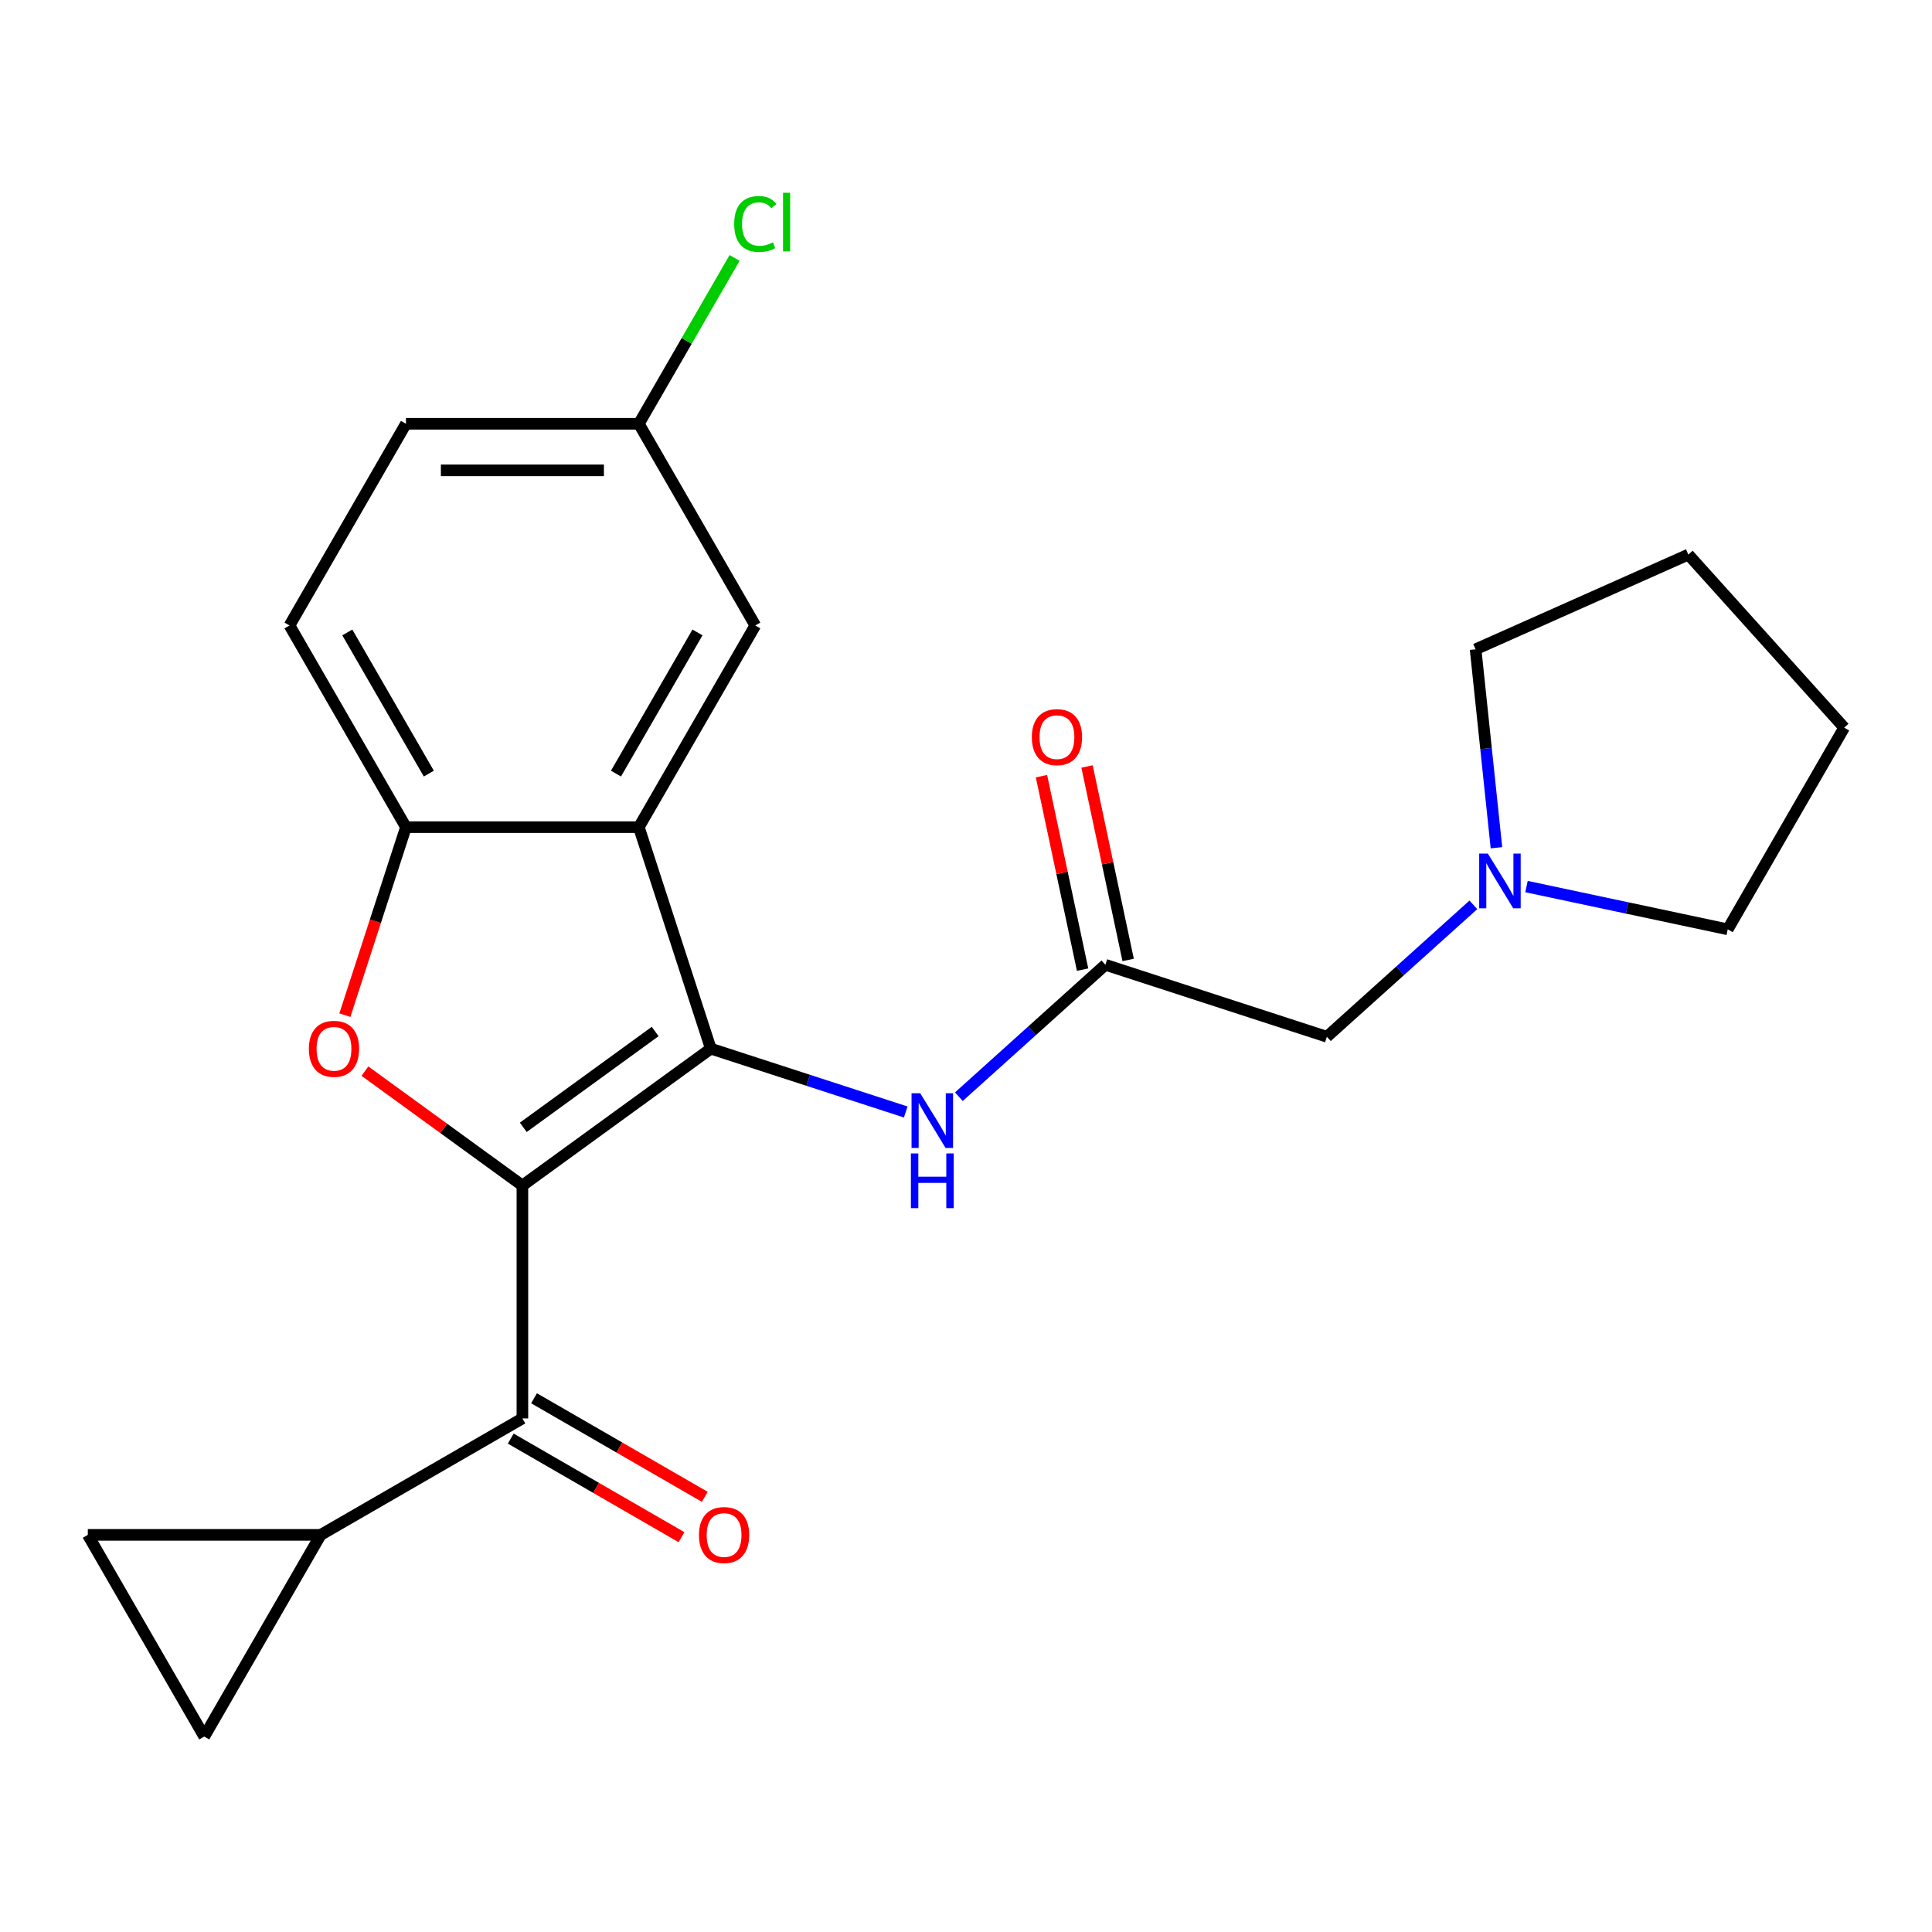 <?xml version='1.0' encoding='iso-8859-1'?>
<svg version='1.1' baseProfile='full'
              xmlns='http://www.w3.org/2000/svg'
                      xmlns:rdkit='http://www.rdkit.org/xml'
                      xmlns:xlink='http://www.w3.org/1999/xlink'
                  xml:space='preserve'
width='1000px' height='1000px' viewBox='0 0 1000 1000'>
<!-- END OF HEADER -->
<rect style='opacity:1.0;fill:#FFFFFF;stroke:none' width='1000' height='1000' x='0' y='0'> </rect>
<path class='bond-0' d='M 270.392,613.635 L 367.914,542.781' style='fill:none;fill-rule:evenodd;stroke:#000000;stroke-width:6px;stroke-linecap:butt;stroke-linejoin:miter;stroke-opacity:1' />
<path class='bond-0' d='M 270.85,583.502 L 339.115,533.905' style='fill:none;fill-rule:evenodd;stroke:#000000;stroke-width:6px;stroke-linecap:butt;stroke-linejoin:miter;stroke-opacity:1' />
<path class='bond-1' d='M 270.392,613.635 L 229.638,584.025' style='fill:none;fill-rule:evenodd;stroke:#000000;stroke-width:6px;stroke-linecap:butt;stroke-linejoin:miter;stroke-opacity:1' />
<path class='bond-1' d='M 229.638,584.025 L 188.884,554.416' style='fill:none;fill-rule:evenodd;stroke:#FF0000;stroke-width:6px;stroke-linecap:butt;stroke-linejoin:miter;stroke-opacity:1' />
<path class='bond-3' d='M 270.392,613.635 L 270.392,734.179' style='fill:none;fill-rule:evenodd;stroke:#000000;stroke-width:6px;stroke-linecap:butt;stroke-linejoin:miter;stroke-opacity:1' />
<path class='bond-2' d='M 367.914,542.781 L 330.664,428.137' style='fill:none;fill-rule:evenodd;stroke:#000000;stroke-width:6px;stroke-linecap:butt;stroke-linejoin:miter;stroke-opacity:1' />
<path class='bond-5' d='M 367.914,542.781 L 418.359,559.172' style='fill:none;fill-rule:evenodd;stroke:#000000;stroke-width:6px;stroke-linecap:butt;stroke-linejoin:miter;stroke-opacity:1' />
<path class='bond-5' d='M 418.359,559.172 L 468.804,575.562' style='fill:none;fill-rule:evenodd;stroke:#0000FF;stroke-width:6px;stroke-linecap:butt;stroke-linejoin:miter;stroke-opacity:1' />
<path class='bond-4' d='M 178.502,525.448 L 194.311,476.792' style='fill:none;fill-rule:evenodd;stroke:#FF0000;stroke-width:6px;stroke-linecap:butt;stroke-linejoin:miter;stroke-opacity:1' />
<path class='bond-4' d='M 194.311,476.792 L 210.12,428.137' style='fill:none;fill-rule:evenodd;stroke:#000000;stroke-width:6px;stroke-linecap:butt;stroke-linejoin:miter;stroke-opacity:1' />
<path class='bond-11' d='M 330.664,428.137 L 390.936,323.744' style='fill:none;fill-rule:evenodd;stroke:#000000;stroke-width:6px;stroke-linecap:butt;stroke-linejoin:miter;stroke-opacity:1' />
<path class='bond-11' d='M 318.826,400.424 L 361.016,327.348' style='fill:none;fill-rule:evenodd;stroke:#000000;stroke-width:6px;stroke-linecap:butt;stroke-linejoin:miter;stroke-opacity:1' />
<path class='bond-23' d='M 330.664,428.137 L 210.12,428.137' style='fill:none;fill-rule:evenodd;stroke:#000000;stroke-width:6px;stroke-linecap:butt;stroke-linejoin:miter;stroke-opacity:1' />
<path class='bond-6' d='M 270.392,734.179 L 165.998,794.45' style='fill:none;fill-rule:evenodd;stroke:#000000;stroke-width:6px;stroke-linecap:butt;stroke-linejoin:miter;stroke-opacity:1' />
<path class='bond-12' d='M 264.365,744.618 L 308.555,770.131' style='fill:none;fill-rule:evenodd;stroke:#000000;stroke-width:6px;stroke-linecap:butt;stroke-linejoin:miter;stroke-opacity:1' />
<path class='bond-12' d='M 308.555,770.131 L 352.745,795.644' style='fill:none;fill-rule:evenodd;stroke:#FF0000;stroke-width:6px;stroke-linecap:butt;stroke-linejoin:miter;stroke-opacity:1' />
<path class='bond-12' d='M 276.419,723.739 L 320.609,749.252' style='fill:none;fill-rule:evenodd;stroke:#000000;stroke-width:6px;stroke-linecap:butt;stroke-linejoin:miter;stroke-opacity:1' />
<path class='bond-12' d='M 320.609,749.252 L 364.799,774.766' style='fill:none;fill-rule:evenodd;stroke:#FF0000;stroke-width:6px;stroke-linecap:butt;stroke-linejoin:miter;stroke-opacity:1' />
<path class='bond-15' d='M 210.12,428.137 L 149.848,323.744' style='fill:none;fill-rule:evenodd;stroke:#000000;stroke-width:6px;stroke-linecap:butt;stroke-linejoin:miter;stroke-opacity:1' />
<path class='bond-15' d='M 221.958,400.424 L 179.768,327.348' style='fill:none;fill-rule:evenodd;stroke:#000000;stroke-width:6px;stroke-linecap:butt;stroke-linejoin:miter;stroke-opacity:1' />
<path class='bond-7' d='M 496.311,567.647 L 534.225,533.51' style='fill:none;fill-rule:evenodd;stroke:#0000FF;stroke-width:6px;stroke-linecap:butt;stroke-linejoin:miter;stroke-opacity:1' />
<path class='bond-7' d='M 534.225,533.51 L 572.139,499.372' style='fill:none;fill-rule:evenodd;stroke:#000000;stroke-width:6px;stroke-linecap:butt;stroke-linejoin:miter;stroke-opacity:1' />
<path class='bond-8' d='M 165.998,794.45 L 105.726,898.844' style='fill:none;fill-rule:evenodd;stroke:#000000;stroke-width:6px;stroke-linecap:butt;stroke-linejoin:miter;stroke-opacity:1' />
<path class='bond-9' d='M 165.998,794.45 L 45.455,794.45' style='fill:none;fill-rule:evenodd;stroke:#000000;stroke-width:6px;stroke-linecap:butt;stroke-linejoin:miter;stroke-opacity:1' />
<path class='bond-13' d='M 572.139,499.372 L 686.783,536.622' style='fill:none;fill-rule:evenodd;stroke:#000000;stroke-width:6px;stroke-linecap:butt;stroke-linejoin:miter;stroke-opacity:1' />
<path class='bond-14' d='M 583.93,496.865 L 573.288,446.798' style='fill:none;fill-rule:evenodd;stroke:#000000;stroke-width:6px;stroke-linecap:butt;stroke-linejoin:miter;stroke-opacity:1' />
<path class='bond-14' d='M 573.288,446.798 L 562.645,396.73' style='fill:none;fill-rule:evenodd;stroke:#FF0000;stroke-width:6px;stroke-linecap:butt;stroke-linejoin:miter;stroke-opacity:1' />
<path class='bond-14' d='M 560.348,501.878 L 549.706,451.81' style='fill:none;fill-rule:evenodd;stroke:#000000;stroke-width:6px;stroke-linecap:butt;stroke-linejoin:miter;stroke-opacity:1' />
<path class='bond-14' d='M 549.706,451.81 L 539.064,401.742' style='fill:none;fill-rule:evenodd;stroke:#FF0000;stroke-width:6px;stroke-linecap:butt;stroke-linejoin:miter;stroke-opacity:1' />
<path class='bond-24' d='M 105.726,898.844 L 45.455,794.45' style='fill:none;fill-rule:evenodd;stroke:#000000;stroke-width:6px;stroke-linecap:butt;stroke-linejoin:miter;stroke-opacity:1' />
<path class='bond-10' d='M 762.611,468.346 L 724.697,502.484' style='fill:none;fill-rule:evenodd;stroke:#0000FF;stroke-width:6px;stroke-linecap:butt;stroke-linejoin:miter;stroke-opacity:1' />
<path class='bond-10' d='M 724.697,502.484 L 686.783,536.622' style='fill:none;fill-rule:evenodd;stroke:#000000;stroke-width:6px;stroke-linecap:butt;stroke-linejoin:miter;stroke-opacity:1' />
<path class='bond-19' d='M 790.118,458.886 L 842.196,469.955' style='fill:none;fill-rule:evenodd;stroke:#0000FF;stroke-width:6px;stroke-linecap:butt;stroke-linejoin:miter;stroke-opacity:1' />
<path class='bond-19' d='M 842.196,469.955 L 894.274,481.025' style='fill:none;fill-rule:evenodd;stroke:#000000;stroke-width:6px;stroke-linecap:butt;stroke-linejoin:miter;stroke-opacity:1' />
<path class='bond-20' d='M 774.559,438.789 L 769.162,387.434' style='fill:none;fill-rule:evenodd;stroke:#0000FF;stroke-width:6px;stroke-linecap:butt;stroke-linejoin:miter;stroke-opacity:1' />
<path class='bond-20' d='M 769.162,387.434 L 763.764,336.079' style='fill:none;fill-rule:evenodd;stroke:#000000;stroke-width:6px;stroke-linecap:butt;stroke-linejoin:miter;stroke-opacity:1' />
<path class='bond-16' d='M 390.936,323.744 L 330.664,219.35' style='fill:none;fill-rule:evenodd;stroke:#000000;stroke-width:6px;stroke-linecap:butt;stroke-linejoin:miter;stroke-opacity:1' />
<path class='bond-17' d='M 149.848,323.744 L 210.12,219.35' style='fill:none;fill-rule:evenodd;stroke:#000000;stroke-width:6px;stroke-linecap:butt;stroke-linejoin:miter;stroke-opacity:1' />
<path class='bond-18' d='M 330.664,219.35 L 355.444,176.43' style='fill:none;fill-rule:evenodd;stroke:#000000;stroke-width:6px;stroke-linecap:butt;stroke-linejoin:miter;stroke-opacity:1' />
<path class='bond-18' d='M 355.444,176.43 L 380.224,133.509' style='fill:none;fill-rule:evenodd;stroke:#00CC00;stroke-width:6px;stroke-linecap:butt;stroke-linejoin:miter;stroke-opacity:1' />
<path class='bond-25' d='M 330.664,219.35 L 210.12,219.35' style='fill:none;fill-rule:evenodd;stroke:#000000;stroke-width:6px;stroke-linecap:butt;stroke-linejoin:miter;stroke-opacity:1' />
<path class='bond-25' d='M 312.582,243.458 L 228.202,243.458' style='fill:none;fill-rule:evenodd;stroke:#000000;stroke-width:6px;stroke-linecap:butt;stroke-linejoin:miter;stroke-opacity:1' />
<path class='bond-21' d='M 894.274,481.025 L 954.545,376.631' style='fill:none;fill-rule:evenodd;stroke:#000000;stroke-width:6px;stroke-linecap:butt;stroke-linejoin:miter;stroke-opacity:1' />
<path class='bond-22' d='M 763.764,336.079 L 873.886,287.05' style='fill:none;fill-rule:evenodd;stroke:#000000;stroke-width:6px;stroke-linecap:butt;stroke-linejoin:miter;stroke-opacity:1' />
<path class='bond-26' d='M 954.545,376.631 L 873.886,287.05' style='fill:none;fill-rule:evenodd;stroke:#000000;stroke-width:6px;stroke-linecap:butt;stroke-linejoin:miter;stroke-opacity:1' />
<path  class='atom-2' d='M 159.87 542.861
Q 159.87 536.061, 163.23 532.261
Q 166.59 528.461, 172.87 528.461
Q 179.15 528.461, 182.51 532.261
Q 185.87 536.061, 185.87 542.861
Q 185.87 549.741, 182.47 553.661
Q 179.07 557.541, 172.87 557.541
Q 166.63 557.541, 163.23 553.661
Q 159.87 549.781, 159.87 542.861
M 172.87 554.341
Q 177.19 554.341, 179.51 551.461
Q 181.87 548.541, 181.87 542.861
Q 181.87 537.301, 179.51 534.501
Q 177.19 531.661, 172.87 531.661
Q 168.55 531.661, 166.19 534.461
Q 163.87 537.261, 163.87 542.861
Q 163.87 548.581, 166.19 551.461
Q 168.55 554.341, 172.87 554.341
' fill='#FF0000'/>
<path  class='atom-6' d='M 476.298 565.871
L 485.578 580.871
Q 486.498 582.351, 487.978 585.031
Q 489.458 587.711, 489.538 587.871
L 489.538 565.871
L 493.298 565.871
L 493.298 594.191
L 489.418 594.191
L 479.458 577.791
Q 478.298 575.871, 477.058 573.671
Q 475.858 571.471, 475.498 570.791
L 475.498 594.191
L 471.818 594.191
L 471.818 565.871
L 476.298 565.871
' fill='#0000FF'/>
<path  class='atom-6' d='M 471.478 597.023
L 475.318 597.023
L 475.318 609.063
L 489.798 609.063
L 489.798 597.023
L 493.638 597.023
L 493.638 625.343
L 489.798 625.343
L 489.798 612.263
L 475.318 612.263
L 475.318 625.343
L 471.478 625.343
L 471.478 597.023
' fill='#0000FF'/>
<path  class='atom-11' d='M 770.104 441.802
L 779.384 456.802
Q 780.304 458.282, 781.784 460.962
Q 783.264 463.642, 783.344 463.802
L 783.344 441.802
L 787.104 441.802
L 787.104 470.122
L 783.224 470.122
L 773.264 453.722
Q 772.104 451.802, 770.864 449.602
Q 769.664 447.402, 769.304 446.722
L 769.304 470.122
L 765.624 470.122
L 765.624 441.802
L 770.104 441.802
' fill='#0000FF'/>
<path  class='atom-13' d='M 361.786 794.53
Q 361.786 787.73, 365.146 783.93
Q 368.506 780.13, 374.786 780.13
Q 381.066 780.13, 384.426 783.93
Q 387.786 787.73, 387.786 794.53
Q 387.786 801.41, 384.386 805.33
Q 380.986 809.21, 374.786 809.21
Q 368.546 809.21, 365.146 805.33
Q 361.786 801.45, 361.786 794.53
M 374.786 806.01
Q 379.106 806.01, 381.426 803.13
Q 383.786 800.21, 383.786 794.53
Q 383.786 788.97, 381.426 786.17
Q 379.106 783.33, 374.786 783.33
Q 370.466 783.33, 368.106 786.13
Q 365.786 788.93, 365.786 794.53
Q 365.786 800.25, 368.106 803.13
Q 370.466 806.01, 374.786 806.01
' fill='#FF0000'/>
<path  class='atom-15' d='M 534.077 381.542
Q 534.077 374.742, 537.437 370.942
Q 540.797 367.142, 547.077 367.142
Q 553.357 367.142, 556.717 370.942
Q 560.077 374.742, 560.077 381.542
Q 560.077 388.422, 556.677 392.342
Q 553.277 396.222, 547.077 396.222
Q 540.837 396.222, 537.437 392.342
Q 534.077 388.462, 534.077 381.542
M 547.077 393.022
Q 551.397 393.022, 553.717 390.142
Q 556.077 387.222, 556.077 381.542
Q 556.077 375.982, 553.717 373.182
Q 551.397 370.342, 547.077 370.342
Q 542.757 370.342, 540.397 373.142
Q 538.077 375.942, 538.077 381.542
Q 538.077 387.262, 540.397 390.142
Q 542.757 393.022, 547.077 393.022
' fill='#FF0000'/>
<path  class='atom-19' d='M 380.016 115.936
Q 380.016 108.896, 383.296 105.216
Q 386.616 101.496, 392.896 101.496
Q 398.736 101.496, 401.856 105.616
L 399.216 107.776
Q 396.936 104.776, 392.896 104.776
Q 388.616 104.776, 386.336 107.656
Q 384.096 110.496, 384.096 115.936
Q 384.096 121.536, 386.416 124.416
Q 388.776 127.296, 393.336 127.296
Q 396.456 127.296, 400.096 125.416
L 401.216 128.416
Q 399.736 129.376, 397.496 129.936
Q 395.256 130.496, 392.776 130.496
Q 386.616 130.496, 383.296 126.736
Q 380.016 122.976, 380.016 115.936
' fill='#00CC00'/>
<path  class='atom-19' d='M 405.296 99.776
L 408.976 99.776
L 408.976 130.136
L 405.296 130.136
L 405.296 99.776
' fill='#00CC00'/>
</svg>
